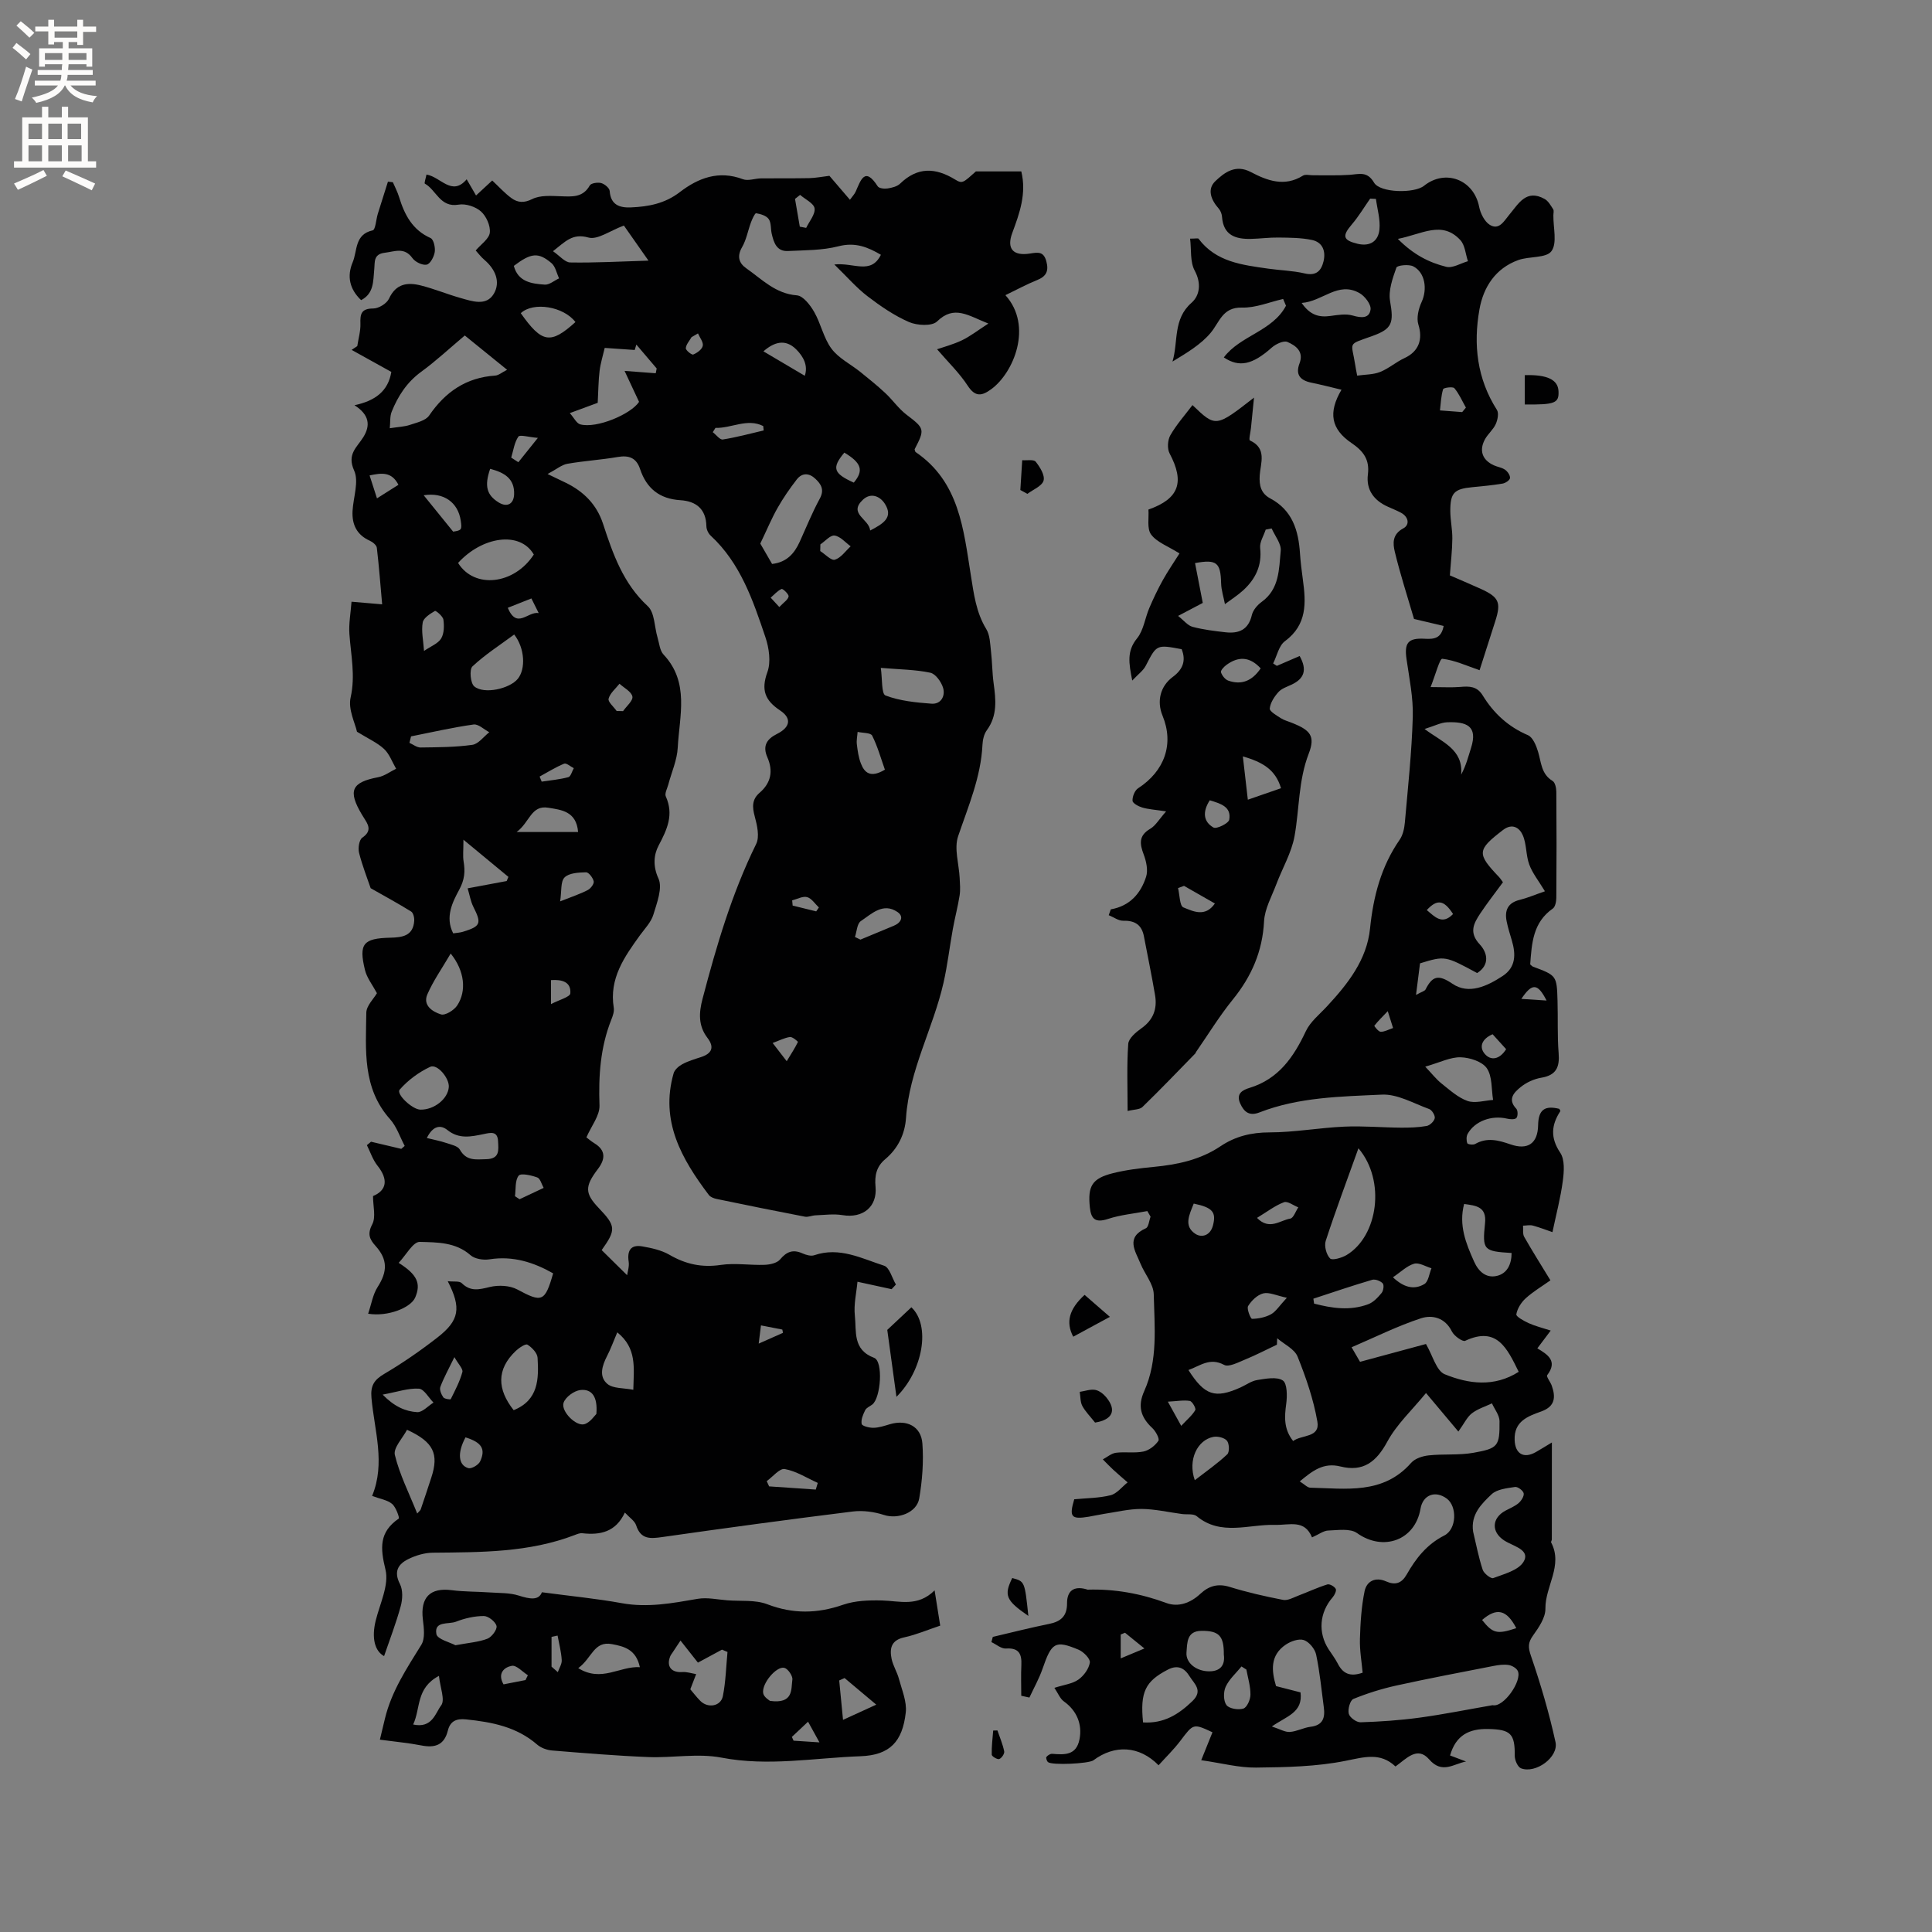 <svg enable-background="new 0 0 400 400" viewBox="0 0 400 400" xmlns="http://www.w3.org/2000/svg"><rect x="0" y="0" width="400" height="400" fill="#808080" stroke="none"/><g fill="#010102"><path d="m208.16 61.11c5.76 6.39 1.7 16.1-2.94 19.47-1.9 1.39-3.29 1.7-4.87-.73-1.72-2.64-4.05-4.87-6.34-7.54 1.35-.47 3.34-.99 5.16-1.86 1.69-.81 3.21-2.01 5.46-3.46-4.19-1.65-7.06-3.91-10.62-.44-1.05 1.02-4.13.85-5.8.13-3.06-1.33-5.91-3.29-8.58-5.33-2.28-1.74-4.18-3.96-6.89-6.59 4.02-.45 7.56 2.19 9.64-2.01-2.71-1.59-5.31-2.66-8.79-1.76-3.35.86-6.96.81-10.47.98-2.32.11-2.92-1.74-3.34-3.56-.24-1.03-.08-2.28-.63-3.06-.49-.7-1.67-1.05-2.6-1.2-.25-.04-.8 1.17-1.06 1.86-.64 1.71-.95 3.6-1.85 5.16-1.1 1.9-.66 3.31.87 4.38 3.25 2.27 6.03 5.26 10.48 5.6 1.29.1 2.76 2.01 3.57 3.42 1.4 2.43 1.95 5.42 3.59 7.62 1.48 1.99 3.98 3.21 5.98 4.82 1.75 1.41 3.5 2.82 5.14 4.35 1.53 1.42 2.74 3.21 4.38 4.47 3.76 2.87 3.89 3.01 1.71 7.19.07.2.08.48.22.58 9.04 6.15 9.9 15.99 11.42 25.48.62 3.88 1.08 7.69 3.2 11.17.77 1.26.79 3.02.97 4.57.26 2.21.25 4.45.55 6.65.46 3.39.82 6.68-1.41 9.72-.59.8-.85 1.99-.9 3.01-.32 6.69-2.93 12.71-5.04 18.93-.87 2.56.18 5.76.32 8.67.06 1.19.17 2.42-.01 3.58-.37 2.35-.99 4.65-1.41 6.99-.67 3.7-1.1 7.46-1.93 11.12-2.15 9.43-7.09 18.08-7.76 27.96-.22 3.33-1.65 6.33-4.32 8.56-1.79 1.5-2.21 3.38-1.99 5.69.39 4.19-2.65 6.58-6.84 5.88-1.81-.3-3.72-.03-5.59.04-.74.03-1.51.41-2.2.28-6.09-1.17-12.16-2.4-18.23-3.66-.59-.12-1.32-.39-1.66-.84-5.63-7.46-10.11-15.29-7.29-25.17.21-.75 1.05-1.49 1.79-1.89 1.2-.65 2.54-1.05 3.85-1.47 2.27-.73 2.88-2.02 1.37-3.99-1.93-2.52-1.78-5.21-1.01-8.11 2.88-10.96 6.06-21.8 11.1-32.04.74-1.51.19-3.88-.3-5.7-.53-1.94-.59-3.52.99-4.88 2.4-2.06 2.86-4.54 1.62-7.37-1.02-2.34-.14-3.76 2-4.83 2.75-1.38 3.09-3.23.64-4.86-3.12-2.08-3.98-4.22-2.63-7.94.77-2.11.34-5.01-.42-7.26-2.57-7.61-5.15-15.28-11.32-20.99-.49-.45-.88-1.28-.89-1.95-.07-3.58-2.14-5.19-5.39-5.39-4.32-.27-7.01-2.45-8.34-6.45-.78-2.34-2.32-2.9-4.66-2.49-3.44.59-6.95.8-10.39 1.4-1.18.21-2.24 1.13-4.1 2.12 1.97.94 2.9 1.38 3.83 1.84 3.67 1.81 6.33 4.46 7.65 8.46 2.04 6.23 4.16 12.36 9.27 17.07 1.44 1.33 1.36 4.3 2.02 6.5.36 1.2.46 2.68 1.24 3.51 5.43 5.78 3.28 12.69 2.94 19.26-.13 2.58-1.29 5.12-1.96 7.67-.22.82-.79 1.83-.51 2.45 1.69 3.77.28 6.81-1.49 10.16-.98 1.85-1.24 4.19-.04 6.81.9 1.95-.31 5.06-1.05 7.51-.47 1.55-1.76 2.87-2.76 4.24-3.24 4.49-6.42 8.97-5.44 15.01.13.78-.19 1.7-.5 2.47-2.28 5.73-2.67 11.65-2.45 17.77.07 2.09-1.68 4.24-2.71 6.61.32.24.95.79 1.65 1.22 2.45 1.49 2.24 3.34.73 5.33-2.75 3.62-2.73 5.04.21 8.12 3.53 3.69 3.56 4.48.57 8.67 1.67 1.64 3.3 3.26 5.27 5.2.1-.73.47-1.81.32-2.8-.35-2.32.45-3.58 2.81-3.17 1.94.34 3.98.78 5.65 1.75 3.36 1.95 6.71 2.67 10.6 2.09 2.96-.44 6.06.09 9.08-.02 1.11-.04 2.58-.36 3.21-1.12 1.37-1.64 2.69-2.12 4.64-1.25.74.33 1.75.62 2.44.38 5.21-1.79 9.8.67 14.45 2.17 1.12.36 1.65 2.55 2.45 3.9-.3.32-.59.64-.89.96-2.09-.46-4.18-.91-7.07-1.54-.2 2.23-.8 4.68-.54 7.04.36 3.21-.51 7.03 3.98 8.71 1.93.72 1.4 8.29-.37 9.67-.5.39-1.22.66-1.47 1.17-.44.88-.91 1.98-.73 2.85.09.44 1.6.82 2.45.8 1.14-.02 2.28-.41 3.39-.74 3.48-1.03 6.47.42 6.73 3.99.28 3.76-.02 7.63-.65 11.35-.51 3.02-4.45 4.38-7.29 3.45-2.03-.66-4.36-.98-6.47-.72-13.14 1.63-26.26 3.41-39.37 5.28-2.52.36-4.52.57-5.49-2.44-.29-.89-1.33-1.54-2.33-2.62-1.88 4.04-5.1 4.7-8.81 4.28-.49-.06-1.05.17-1.54.36-9.51 3.66-19.47 3.57-29.43 3.67-1.7.02-3.51.56-5.05 1.32-2.1 1.03-3.07 2.57-1.74 5.16.64 1.24.56 3.14.17 4.57-.96 3.53-2.29 6.96-3.45 10.36-1.93-1.04-2.62-3.74-1.74-7.33.87-3.53 2.8-7.4 2.03-10.57-1.1-4.51-1.33-7.77 2.75-10.58.19-.13-.58-2.37-1.39-3.04-.99-.82-2.5-1.03-4.13-1.64 2.81-6.8.47-13.54-.13-20.28-.23-2.52.51-3.74 2.64-4.99 3.82-2.25 7.5-4.8 11.01-7.53 4.56-3.55 4.99-6.12 2.14-11.66 1.23.14 2.41-.08 2.9.4 1.84 1.82 3.64 1.32 5.84.79 1.77-.42 4.1-.32 5.66.52 5.09 2.74 5.73 2.62 7.42-3.34-4.07-2.3-8.32-3.66-13.18-2.9-1.26.2-3.04-.07-3.93-.86-3.09-2.73-6.96-2.65-10.5-2.75-1.39-.04-2.86 2.76-4.37 4.34 3.86 2.44 4.65 4.28 3.43 7.16-.9 2.13-5.67 4.04-9.75 3.37.66-1.93.96-3.96 1.96-5.52 2.06-3.21 2.11-5.71-.44-8.53-1.21-1.34-1.73-2.45-.67-4.46.79-1.5.16-3.74.16-5.85 2.84-1.18 3.22-3.42.91-6.31-.97-1.22-1.47-2.81-2.18-4.23.29-.24.57-.47.86-.71 2.09.49 4.18.98 6.26 1.48.24-.2.47-.4.71-.61-.99-1.86-1.67-4.01-3.04-5.54-5.78-6.47-5-14.36-4.91-22.04.02-1.46 1.55-2.9 2.2-4.04-.93-1.74-2.09-3.18-2.48-4.81-1.31-5.42-.38-6.55 5.25-6.68 2.55-.06 4.75-.39 4.95-3.52.04-.64-.19-1.62-.64-1.9-2.64-1.64-5.38-3.13-8.38-4.83-.68-2.02-1.72-4.62-2.4-7.32-.24-.97.01-2.69.67-3.14 1.74-1.2 1.49-2.31.58-3.71-.23-.36-.45-.72-.67-1.08-2.95-4.95-2.14-6.68 3.39-7.73 1.3-.25 2.47-1.15 3.7-1.75-.81-1.39-1.37-3.04-2.49-4.09-1.41-1.31-3.27-2.13-5.61-3.57-.38-1.76-1.87-4.65-1.32-7.08 1.02-4.54.06-8.78-.25-13.16-.15-2.14.26-4.32.44-6.68 1.73.15 3.71.32 6.34.54-.36-4.04-.65-7.88-1.1-11.71-.07-.55-.86-1.19-1.46-1.46-2.69-1.21-3.71-3.34-3.57-6.14.15-2.83 1.36-6.11.33-8.39-1.55-3.42.61-4.81 1.91-6.93 1.5-2.42 1.25-4.63-1.84-6.59 4.32-.92 6.98-2.93 7.63-6.9-2.79-1.55-5.5-3.05-8.22-4.56.39-.26.78-.52 1.17-.78.23-1.55.7-3.11.65-4.64-.07-2.02.17-3.15 2.66-3.15 1.12 0 2.8-1.03 3.26-2.04 1.44-3.13 3.84-3.42 6.58-2.73 2.76.69 5.42 1.8 8.17 2.58 2.42.68 5.39 1.78 6.95-.86 1.44-2.44.32-5.08-1.93-7-.72-.61-1.29-1.38-1.82-1.96 1.08-1.28 2.77-2.4 2.92-3.69.16-1.42-.73-3.41-1.83-4.39-1.12-1-3.18-1.67-4.64-1.41-3.83.66-4.6-3.04-6.98-4.35-.16-.09.19-1.11.34-1.88 2.95.47 5.25 4.6 8.32.98.73 1.27 1.27 2.2 1.94 3.35 1.37-1.27 2.43-2.25 3.35-3.1 1.41 1.32 2.59 2.64 3.98 3.65 1.29.93 2.57 1.06 4.31.19 1.64-.82 3.88-.65 5.84-.58 2.38.08 4.62.33 6.07-2.24.27-.48 1.64-.68 2.36-.49.71.2 1.72 1.03 1.76 1.65.21 2.91 2.09 3.49 4.4 3.39 3.63-.15 7.05-.8 10.11-3.16 3.83-2.94 8.07-4.56 13.06-2.68 1.07.41 2.49-.15 3.75-.17 3.34-.04 6.67.02 10.01-.05 1.3-.03 2.6-.29 4.16-.48 1.25 1.46 2.69 3.14 4.25 4.96.49-.69.94-1.14 1.19-1.69 1.05-2.35 1.87-5.28 4.56-1.1.27.43 1.37.55 2.03.45.91-.14 1.99-.4 2.62-1.01 3.6-3.48 7.3-3.33 11.36-.85 1.52.93 1.67.69 4.32-1.67h9.4c1.11 4.6-.35 8.64-1.87 12.74-1.21 3.27.17 4.82 3.69 4.26 1.65-.26 2.8-.46 3.36 1.6.55 2.04-.01 3.15-1.96 3.92-2.09.84-4.08 1.93-6.51 3.1zm-111.93 8.35c-3.16 2.66-5.95 5.27-9.02 7.51-2.96 2.16-4.81 5.01-6.12 8.28-.39.97-.26 2.15-.39 3.41 1.87-.29 3.08-.32 4.16-.69 1.41-.48 3.26-.87 3.99-1.94 3.35-4.9 7.67-7.87 13.68-8.27.71-.05 1.38-.65 2.46-1.2-3.1-2.52-5.81-4.71-8.76-7.1zm28.97 2.57c-.36 1.56-.86 3.13-1.06 4.74-.25 2.01-.25 4.06-.39 6.63-1.25.46-3.28 1.21-5.78 2.13.88.98 1.39 2.12 2.16 2.33 3.41.92 10.53-2.13 12.18-4.66-1.07-2.29-2.02-4.31-3-6.41 2.68.2 4.56.35 6.45.49.07-.33.14-.66.2-.99-1.4-1.65-2.81-3.3-4.21-4.95-.11.37-.22.74-.34 1.12-2.18-.15-4.37-.31-6.21-.43zm32.21 40.51c.58 1.01 1.52 2.63 2.44 4.22 3.08-.35 4.64-2.21 5.74-4.63 1.35-2.97 2.57-6.02 4.13-8.88 1.01-1.85.29-3-.91-4.13-1.29-1.22-2.75-1.27-3.85.15-1.44 1.86-2.8 3.82-3.96 5.87-1.22 2.13-2.16 4.42-3.59 7.4zm-23.15-58.58c-2.28-3.24-3.99-5.68-5.09-7.26-2.88 1.06-5.46 3.01-7.34 2.48-3.32-.94-4.77.83-7.34 2.83 1.39.95 2.47 2.32 3.58 2.33 5.09.09 10.2-.2 16.19-.38zm-23.74 60.85c-2.89-4.97-10.74-3.7-15.68 1.74 3.37 5.43 11.62 4.51 15.68-1.74zm-14.57 59.04c0 2.24-.15 3.38.03 4.48.35 2.1.23 3.77-.91 5.89-1.37 2.52-2.97 5.67-1.24 9.02.78-.12 1.42-.14 2-.32 3.72-1.14 3.91-1.73 2.17-5.18-.57-1.14-.77-2.46-1.18-3.82 3-.56 5.54-1.04 8.08-1.51.12-.29.24-.57.36-.86-2.86-2.37-5.73-4.74-9.31-7.7zm-9.57 139.51c.47-.54.66-.67.72-.84.75-2.2 1.48-4.4 2.2-6.61 1.6-4.89.49-7.36-5.03-9.89-.89 1.71-2.87 3.74-2.52 5.21.98 4.05 2.92 7.86 4.63 12.13zm20.08-181.99c-3.03 2.24-6.07 4.18-8.65 6.61-.66.62-.42 3.45.37 4.12 2.02 1.71 7.32.51 9.02-1.55 1.67-2.05 1.47-6.35-.74-9.18zm75.9 6.91c.33 2.21.11 5.38.97 5.71 2.97 1.13 6.3 1.46 9.52 1.7 1.98.15 2.9-1.6 2.41-3.27-.37-1.24-1.56-2.91-2.65-3.14-3.06-.65-6.27-.67-10.25-1zm-76.01 153.68c5.15-2.07 5.21-6.47 4.95-10.85-.06-.98-1.16-2.13-2.09-2.71-.4-.25-1.72.64-2.39 1.26-4.09 3.87-3.87 8.01-.47 12.3zm-19.32-62.22c2.86.06 5.74-2.25 5.89-4.71.11-1.83-2.4-4.84-3.86-4.15-2.35 1.1-4.61 2.77-6.31 4.72-.79.9 2.59 4.1 4.28 4.14zm6.28-32.32c-1.81 3.1-3.62 5.65-4.83 8.45-1 2.31 1.13 3.63 2.82 4.15.88.27 2.7-.86 3.35-1.84 2-3.01 1.54-7.2-1.34-10.76zm34.49 78.43c-.85 2.01-1.39 3.5-2.11 4.89-1.03 2-1.75 4.27.07 5.79 1.18.98 3.33.81 5.36 1.21.1-4.59.78-8.59-3.32-11.89zm-42.7-123.39c-.11.45-.22.89-.33 1.34.77.34 1.54.97 2.3.96 3.58-.05 7.19-.05 10.72-.55 1.27-.18 2.35-1.7 3.51-2.61-1.09-.57-2.26-1.74-3.25-1.6-4.34.61-8.64 1.6-12.95 2.46zm3.27 83.15c1.5.37 2.77.61 3.99 1.02 1.02.34 2.43.63 2.85 1.39 1.34 2.38 3.28 2.03 5.44 1.98 2.88-.06 2.55-1.93 2.47-3.71-.09-2.2-1.59-1.78-2.98-1.49-2.59.53-5.09 1.1-7.51-.84-1.4-1.13-2.99-.92-4.26 1.65zm19.45-170.77c4.38 6.21 6.16 6.5 11.32 1.84-2.46-3.24-8.73-4.26-11.32-1.84zm11.87 107.42c-.36-4.34-3.52-4.59-6.19-5.03-3.56-.58-3.82 3.03-6.54 5.03zm-13.31-117.21c.89 3.33 3.7 3.69 6.41 3.88.95.06 1.97-.84 2.96-1.3-.51-1.08-.76-2.48-1.59-3.17-2.73-2.3-4.23-2.09-7.78.59zm17.09 237.7c.31-3.62-.96-5.22-3.3-4.96-1.3.14-3.1 1.46-3.49 2.64-.58 1.78 2.61 4.95 4.32 4.43 1.21-.36 2.09-1.77 2.47-2.11zm59.74-133.4c-.84-2.35-1.51-4.81-2.64-7.05-.31-.61-1.97-.53-3.01-.77-.06.85-.26 1.72-.16 2.55.16 1.35.35 2.74.84 3.99.72 1.86 1.94 3.1 4.97 1.28zm-6.2 34.64c.38.18.75.37 1.13.55 2.31-.96 4.62-1.91 6.93-2.88 1.49-.62 2.12-1.89.76-2.83-3-2.05-5.36.37-7.6 1.87-.79.53-.84 2.16-1.22 3.29zm-97.79 94.75c2.44 2.5 4.74 3.48 7.14 3.63 1.09.07 2.26-1.28 3.39-1.98-1-1.01-1.96-2.81-3.02-2.88-2.17-.14-4.39.65-7.51 1.23zm100.93-178.9c2.69-1.4 4.85-2.68 3.07-5.51-1.01-1.61-2.92-2.4-4.55-.88-3.15 2.94 1.33 4.01 1.48 6.39zm-78.67-12.77c-1.23 3.56-.71 5.43 1.77 6.96 1.71 1.05 3.1.36 3.19-1.66.13-3.27-2-4.54-4.96-5.3zm65.14-19.27c.73-2.1-.29-4-1.8-5.49-2.21-2.19-4.53-1.52-6.76.43 2.78 1.65 5.52 3.26 8.56 5.06zm-7.88 228.85c.17.36.33.73.5 1.09 3.22.22 6.44.44 9.66.66.14-.46.27-.92.41-1.38-2.26-1.02-4.46-2.44-6.83-2.87-1.06-.2-2.48 1.6-3.74 2.5zm-42.77-120.03c2.49-.99 4.18-1.54 5.73-2.35.6-.31 1.33-1.29 1.22-1.8-.16-.74-1.04-1.89-1.59-1.87-1.54.04-3.52.13-4.45 1.07-.85.86-.58 2.85-.91 4.95zm-22.15-76.55c1.75-.27 1.85-.38 1.57-2.29-.56-3.78-3.54-5.91-7.67-5.24 1.98 2.45 3.88 4.8 6.1 7.53zm-6.03 24.7c1.44-.99 2.91-1.53 3.54-2.57s.65-2.63.47-3.91c-.1-.71-1.56-1.91-1.75-1.8-1 .59-2.37 1.44-2.53 2.39-.32 1.78.12 3.69.27 5.89zm8.59 162.82c-1.72 3.18-1.51 5.77.58 6.37.66.19 2.12-.67 2.45-1.4 1.19-2.58.3-3.93-3.03-4.97zm73.47-184.88c-.01.46-.02.92-.03 1.38 1.03.65 2.27 2.02 3.03 1.79 1.26-.38 2.2-1.79 3.27-2.77-1.1-.8-2.13-2.06-3.33-2.23-.87-.13-1.95 1.17-2.94 1.83zm-63.23 134.95c.32.21.63.42.95.63 1.66-.78 3.33-1.57 4.99-2.35-.43-.75-.7-1.94-1.32-2.16-1.24-.45-3.41-.95-3.86-.37-.78 1-.56 2.79-.76 4.25zm-12.54 33.32c-1.24 2.55-2.22 4.3-2.91 6.16-.22.58.2 1.56.61 2.16.24.34 1.48.5 1.54.38.91-1.83 1.88-3.66 2.41-5.61.18-.66-.83-1.63-1.65-3.09zm54.05-192.39c-.19.3-.37.59-.56.89.7.53 1.48 1.61 2.08 1.51 2.85-.45 5.65-1.21 8.46-1.87-.03-.3-.06-.61-.09-.91-3.31-1.67-6.59.48-9.89.38zm-20.46 58.61c.44.01.89.02 1.33.03.7-1.02 2.1-2.17 1.93-3.02-.2-1.02-1.72-1.78-2.67-2.65-.8 1.02-1.96 1.95-2.26 3.11-.16.65 1.07 1.67 1.67 2.53zm47.14-53.49c-2.64 3.17-2.29 4.3 1.96 6.21 2.1-2.5 1.6-4.09-1.96-6.21zm-9.16-53.36c-.35.28-.7.55-1.05.83.33 1.92.66 3.83.99 5.75.44.08.88.17 1.32.25.64-1.35 1.9-2.79 1.74-4.03-.14-1.05-1.94-1.88-3-2.8zm-83.16 60.02c-1.43-2.8-3.55-2.44-5.97-1.94.52 1.62.98 3.04 1.53 4.75 1.58-1.01 2.8-1.77 4.44-2.81zm31.59 107.52c1.67-.88 3.94-1.47 4-2.22.19-2.38-1.72-2.91-4-2.75zm-2.36-47.11c.14.35.29.7.43 1.05 1.85-.28 3.74-.45 5.53-.93.5-.14.75-1.22 1.12-1.86-.68-.33-1.53-1.11-2-.93-1.75.72-3.39 1.75-5.08 2.67zm-5.88-66.04c.49.32.99.64 1.48.96 1.15-1.44 2.31-2.88 4.04-5.04-1.94-.16-3.73-.72-4.04-.26-.83 1.22-1.03 2.87-1.48 4.34zm-.71 31.1c1.9 4.53 4.14.69 6.4 1.09-.62-1.24-1.03-2.06-1.51-3.03-1.59.64-3.03 1.2-4.89 1.94zm57.75 93.87c.98-1.61 1.73-2.76 2.32-3.98.04-.08-1.13-1.1-1.64-1.03-1.14.16-2.22.74-3.59 1.24 1.07 1.38 1.71 2.2 2.91 3.77zm6.11-31.02c.18-.27.37-.54.55-.81-.8-.75-1.5-1.88-2.43-2.14-.9-.25-2.06.41-3.1.67.03.36.07.72.1 1.08 1.63.4 3.25.8 4.88 1.2zm-11.44 85.72c-.17 1.36-.29 2.32-.47 3.77 2-.89 3.51-1.56 5.03-2.23-.05-.23-.09-.45-.14-.68-1.29-.25-2.57-.5-4.42-.86zm3.8-148.73c.9-.96 1.8-1.51 1.92-2.19.08-.45-1.2-1.66-1.45-1.55-.85.37-1.52 1.17-2.26 1.8.49.54.98 1.07 1.79 1.94zm-16.84-56.65c-.45.26-.9.52-1.34.78-.43.76-1.12 1.5-1.18 2.28-.03.43 1.23 1.44 1.54 1.31.81-.33 1.83-1.07 1.97-1.81.16-.74-.62-1.69-.99-2.56z"/><path d="m237.54 250.74c-2.73.52-5.54.77-8.15 1.63-2.61.85-3.5.04-3.75-2.43-.45-4.38.44-5.96 4.8-7.05 2.76-.69 5.62-1.03 8.46-1.3 4.91-.47 9.61-1.47 13.79-4.27 3.06-2.06 6.38-2.87 10.17-2.87 5.14-.01 10.28-.96 15.43-1.19 3.9-.18 7.82.18 11.73.21 1.79.01 3.6-.04 5.35-.35.67-.12 1.55-.96 1.68-1.61.11-.55-.57-1.68-1.14-1.89-3.23-1.17-6.58-3.14-9.8-2.99-8.52.4-17.19.51-25.34 3.68-2.03.79-3.17.01-4-1.85-.94-2.09.58-2.81 1.92-3.22 6.03-1.84 9.14-6.37 11.67-11.74.93-1.98 2.86-3.5 4.4-5.17 4.3-4.63 8.23-9.62 8.89-16.07.68-6.67 2.29-12.85 6.14-18.41.67-.97.96-2.34 1.07-3.55.64-7.29 1.43-14.57 1.64-21.87.12-3.97-.72-7.97-1.29-11.94-.49-3.39.28-4.45 3.82-4.24 1.93.11 3.39-.11 3.86-2.65-2.1-.5-4.22-1-6.13-1.45-1.37-4.69-2.86-9.25-3.98-13.91-.41-1.7-.56-3.62 1.76-4.85 1.38-.73 1.11-2.41-.53-3.26-.84-.44-1.73-.8-2.6-1.19-2.94-1.29-4.61-3.51-4.2-6.74.38-3.06-.95-4.81-3.36-6.45-4.32-2.93-4.88-6.35-2.11-11.06-2.1-.5-4.13-1.03-6.19-1.45-2.31-.47-3.41-1.61-2.49-4.03.93-2.46-.83-3.69-2.51-4.41-.79-.34-2.41.43-3.24 1.16-4 3.56-6.73 4.17-9.93 2.04 3.39-4.54 10.08-5.4 12.87-10.7-.2-.47-.39-.93-.59-1.4-2.83.64-5.68 1.86-8.49 1.78-4.09-.11-4.65 3.01-6.54 5.26-2.05 2.43-4.96 4.14-7.88 5.92 1.24-4.13.05-8.76 3.94-12.17 1.71-1.5 2.08-4.03.65-6.68-.97-1.81-.66-4.3-.94-6.6 1.15 0 1.64-.13 1.75.02 3.62 4.83 9.06 5.42 14.41 6.19 2.52.36 5.1.41 7.56.99 2.39.56 3.42-.54 3.9-2.49.51-2.11-.18-3.98-2.41-4.44-2.25-.47-4.61-.47-6.92-.5-1.9-.03-3.81.24-5.71.28-3.17.07-5.69-.74-5.97-4.54-.04-.6-.3-1.3-.7-1.75-1.58-1.78-2.45-3.99-.68-5.67 1.87-1.78 4.17-3.55 7.34-1.88 3.4 1.79 6.97 3.12 10.78.75.53-.33 1.42-.07 2.14-.08 2.51-.02 5.02.08 7.51-.09 1.95-.13 3.65-.84 5.08 1.61 1.25 2.14 8.34 2.26 10.34.66 4.46-3.56 10.33-1.25 11.42 4.34.27 1.37 1.11 3.07 2.22 3.75 1.94 1.18 2.96-.85 4.01-2.09 1.94-2.31 3.52-5.4 7.34-3.27.75.42 1.26 1.35 1.76 2.13.19.3.04.83.04 1.25-.04 2.54.83 5.75-.4 7.42-1.09 1.49-4.59 1.02-6.88 1.85-4.72 1.71-7.22 5.61-8.03 10.23-1.29 7.26-.5 14.33 3.62 20.78.43.68.15 2.07-.24 2.94-.51 1.13-1.58 2-2.2 3.09-1.31 2.33-.61 4.35 1.79 5.44.77.35 1.68.46 2.35.93.52.37 1.07 1.18 1.01 1.72-.05.45-.94 1.04-1.53 1.14-2.09.35-4.2.55-6.31.75-3.72.36-4.53 1.16-4.52 4.94.01 1.9.44 3.8.42 5.7-.02 2.41-.31 4.82-.51 7.62 1.98.86 4.21 1.79 6.4 2.79 3.77 1.72 4.24 2.79 3.01 6.66-1.11 3.51-2.24 7.01-3.26 10.18-2.61-.89-5.12-2.07-7.73-2.37-.51-.06-1.4 3.32-2.41 5.86 2.6 0 4.39.12 6.15-.03 1.89-.17 3.47-.15 4.64 1.76 2.25 3.68 5.27 6.48 9.36 8.23 1.03.44 1.73 2.18 2.11 3.46.66 2.2.64 4.6 3 6.02.53.32.76 1.47.77 2.24.06 7.32.06 14.63 0 21.95-.01.76-.21 1.87-.73 2.23-4.14 2.88-4.35 7.21-4.68 11.56.26.21.39.39.57.46 4.91 1.84 4.94 1.84 5.09 7.11.11 3.6-.06 7.22.23 10.81.23 2.88-.49 4.57-3.59 5.08-1.5.25-3.08.97-4.26 1.93-1.32 1.07-2.83 2.49-.91 4.5.34.36.34 1.56.01 1.91s-1.31.28-1.94.13c-3.2-.75-6.68.51-8.15 3.16-.29.52-.28 1.37-.07 1.94.09.23 1.21.39 1.62.15 2.49-1.42 4.82-.78 7.32.08 3.54 1.23 5.65-.14 5.72-3.97.06-3.34 1.49-4.09 4.37-3.39.08.16.28.4.23.48-1.87 2.87-2.1 5.5-.02 8.61.97 1.44.79 3.93.53 5.86-.46 3.5-1.38 6.94-2.14 10.58-1.14-.39-2.59-.96-4.07-1.36-.63-.17-1.34.01-2.02.02.06.77-.11 1.68.23 2.3 1.67 2.94 3.48 5.8 5.44 9.02-1.77 1.25-3.59 2.33-5.12 3.72-.93.84-1.74 2.13-1.94 3.32-.08.47 1.6 1.39 2.59 1.84 1.33.6 2.77.95 4.53 1.52-1.01 1.34-1.8 2.4-2.77 3.68 2.12 1.27 4.28 2.62 2.04 5.55-.23.3.68 1.41.95 2.19.83 2.37.7 4.28-2.14 5.31-2.79 1.01-5.71 2.02-5.55 5.95.11 2.83 1.86 3.9 4.37 2.49.99-.56 1.95-1.17 3.34-2 0 6.97 0 13.53-.01 20.09 0 .2-.22.47-.14.61 2.51 4.79-1.25 9.07-1.19 13.71.03 1.85-1.37 3.89-2.55 5.54-1.06 1.48-1.06 2.43-.45 4.21 2.01 5.86 3.77 11.83 5.09 17.87.68 3.14-4.12 6.6-7.14 5.43-.69-.27-1.31-1.71-1.3-2.6.06-4.59-.88-5.44-5.46-5.54-4-.09-6.73 1.29-7.93 5.48 1.06.4 2.18.83 3.31 1.25-2.57.48-4.96 2.66-7.64-.44-2.45-2.83-4.73-.13-6.97 1.47-3.14-2.98-6.47-1.94-10.33-1.17-6.04 1.21-12.35 1.33-18.55 1.4-3.53.04-7.08-.92-11.34-1.53.93-2.3 1.63-4.04 2.33-5.78-4-1.86-3.94-1.81-6.65 1.77-1.35 1.79-2.98 3.36-4.51 5.06-4.01-4.09-9.13-4.29-13.49-1.03-.95.71-8.62 1.07-9.41.37-.25-.22-.46-.89-.32-1.06.26-.34.8-.68 1.2-.65 2.55.2 4.99.36 5.65-3.01.62-3.16-.62-5.98-3.22-7.83-.81-.57-1.22-1.7-1.98-2.82 2.03-.65 3.74-.84 4.96-1.7 1.12-.79 2.19-2.25 2.38-3.54.12-.78-1.31-2.23-2.34-2.66-4.85-2.02-5.57-1.5-7.45 3.94-.71 2.06-1.8 3.98-2.72 5.97-.56-.12-1.13-.25-1.69-.37 0-2.12-.08-4.23.02-6.34.11-2.31-.49-3.62-3.19-3.44-.97.07-2-.86-3.01-1.33.1-.36.19-.72.29-1.08 3.89-.91 7.76-1.9 11.67-2.69 2.45-.49 3.71-1.64 3.7-4.26-.01-2.6 1.41-3.63 3.97-2.92.1.03.2.09.3.09 5.62-.17 11.01.81 16.31 2.77 2.47.91 5-.02 7.01-1.9 1.75-1.63 3.62-2.2 6.07-1.44 3.62 1.12 7.35 1.97 11.07 2.69.98.19 2.16-.51 3.2-.9 1.99-.75 3.93-1.67 5.96-2.3.47-.15 1.47.42 1.74.92.2.37-.24 1.29-.64 1.75-2.73 3.13-3.08 7.31-.82 10.78.64.98 1.35 1.91 1.88 2.94 1.02 1.99 2.47 2.83 5.15 1.88-.2-2.24-.63-4.62-.56-6.98.09-3.31.3-6.66.96-9.88.44-2.11 2.25-3.02 4.48-2.03 1.87.83 3.2.39 4.23-1.42 1.9-3.34 4.16-6.25 7.79-8.09 2.6-1.31 2.69-6.06.51-7.65-2.39-1.75-4.94-.76-5.43 2.11-1.12 6.55-7.72 8.9-13.14 5.04-1.41-1.01-3.95-.6-5.96-.53-.98.03-1.93.79-3.36 1.42-1.56-3.79-4.62-2.51-7.7-2.59-5.38-.15-11.16 2.36-16.17-1.8-.68-.56-2.02-.31-3.06-.45-2.79-.37-5.58-1.03-8.37-1.05-2.6-.01-5.21.64-7.81 1.03-1.05.16-2.08.41-3.12.58-3.64.6-4.09.05-3-3.61 2.52-.25 5.11-.23 7.53-.84 1.31-.33 2.36-1.74 3.52-2.66-.99-.87-2-1.71-2.96-2.6-.75-.69-1.45-1.44-2.17-2.16.9-.48 1.76-1.24 2.71-1.37 1.88-.24 3.86.12 5.7-.26 1.17-.24 2.41-1.21 3.09-2.21.29-.43-.56-2.01-1.27-2.66-2.38-2.22-3.07-4.51-1.66-7.64 2.88-6.41 2.12-13.32 1.97-20.05-.05-2.13-1.87-4.19-2.74-6.33-1.05-2.6-3.18-5.4 1.11-7.33.57-.26.66-1.58.97-2.41-.24-.39-.46-.77-.67-1.15zm31.56 55.97c.99.61 1.57 1.28 2.17 1.3 7.4.16 15.08 1.47 20.89-5.14.8-.91 2.38-1.42 3.65-1.55 3.08-.33 6.25 0 9.27-.54 5.11-.91 5.42-1.38 5.38-6.55-.01-1.23-1.02-2.46-1.57-3.68-1.4.67-2.96 1.14-4.16 2.07-1 .78-1.59 2.1-2.79 3.77-2.36-2.81-4.37-5.21-6.7-7.98-2.86 3.51-6.06 6.46-8.02 10.08-2.27 4.19-4.98 6.3-9.69 5.13-3.52-.88-5.76.87-8.43 3.09zm50.76-122.18c-1.29-2.15-2.58-3.73-3.24-5.53-.72-1.94-.53-4.25-1.36-6.11-.65-1.47-2.12-2.55-4.09-1.04-5.36 4.12-5.46 4.86-.81 9.73.28.3.5.66.81 1.08-1.59 2.17-3.22 4.25-4.68 6.44-1.36 2.05-2.43 3.96-.12 6.43 1.56 1.67 2.17 4.2-.54 5.93-6.65-3.59-6.65-3.59-11.83-2.01-.24 1.91-.49 3.9-.83 6.54 1.17-.66 1.8-.79 1.98-1.14 1.4-2.77 2.63-3.17 5.57-1.17 3.37 2.29 7.16.5 10.36-1.59 2.77-1.8 2.78-4.49 1.94-7.34-.39-1.32-.81-2.63-1.08-3.97-.47-2.29.23-3.88 2.73-4.48 1.54-.38 2.99-1.01 5.19-1.77zm-10.84 168.51c2.28.54 6.15-5.05 5.23-7.07-.27-.6-1.21-1.14-1.91-1.25-1.01-.16-2.11 0-3.14.2-6.71 1.31-13.42 2.58-20.09 4.05-3.04.67-6.04 1.61-8.91 2.78-.67.28-1.19 2.13-.95 3.06.19.78 1.6 1.8 2.44 1.77 4.08-.13 8.17-.41 12.22-.96 5.05-.69 10.07-1.71 15.11-2.58zm5.41-69.02c-2.39-4.86-4.5-9.5-11.08-6.42-.53.25-2.3-1.01-2.75-1.93-1.42-2.89-4.08-3.49-6.41-2.73-4.85 1.59-9.46 3.9-14.36 6 .83 1.42 1.43 2.46 1.75 3.01 4.93-1.33 9.38-2.53 13.65-3.69 1.4 2.38 2.15 5.57 3.9 6.27 4.91 2 10.22 2.72 15.3-.51zm-68.38-.37c3.37 5.27 5.51 5.97 10.78 3.61 1.16-.52 2.25-1.35 3.46-1.54 1.78-.28 4.04-.73 5.3.09.92.61.93 3.2.71 4.82-.37 2.71-.54 5.23 1.43 7.72 1.76-1.35 5.6-.63 5.02-4.01-.8-4.6-2.35-9.12-4.1-13.47-.64-1.58-2.77-2.55-4.22-3.8-.02.44-.04.89-.06 1.33-2.19 1.04-4.35 2.16-6.59 3.08-1.41.58-3.39 1.63-4.35 1.1-2.97-1.59-4.98.22-7.38 1.07zm34.94-205.88c1.65-.24 3.32-.19 4.75-.76 1.78-.71 3.3-2.07 5.06-2.88 2.95-1.37 3.82-3.87 2.86-6.93-.43-1.37.03-3.28.67-4.67 1.21-2.62.76-6.09-1.72-7.38-.93-.49-3.33-.22-3.5.25-.78 2.21-1.69 4.74-1.31 6.93.78 4.51.48 5.74-3.63 7.22-5.39 1.94-4.34 1.06-3.57 6.1.07.52.18 1.02.39 2.12zm.26 159.97c-2.39 6.67-4.72 12.87-6.77 19.16-.35 1.06.12 2.86.9 3.65.45.46 2.42-.12 3.42-.71 6.52-3.92 8.14-15.42 2.45-22.1zm-17.93 119.71c1.71.55 2.74 1.2 3.73 1.13 1.45-.1 2.84-.89 4.29-1.07 2.59-.31 3.03-1.9 2.74-4.04-.49-3.65-.83-7.32-1.59-10.91-.25-1.17-1.45-2.63-2.54-3-1.04-.35-2.7.24-3.74.94-3.32 2.24-2.95 5.47-2.02 8.59 1.85.47 3.54.9 5.07 1.3.52 4.18-2.8 4.87-5.94 7.06zm41.68-40.31c.63 2.63 1.13 5.31 1.98 7.87.25.77 1.71 1.89 2.17 1.72 2.24-.85 5.15-1.58 6.26-3.34 1.42-2.26-1.49-3.12-3.22-4.02-.28-.15-.56-.3-.82-.47-2.65-1.77-2.51-4.6.31-6.13.93-.5 1.95-.9 2.73-1.57.56-.48 1.17-1.44 1.05-2.03-.12-.57-1.24-1.4-1.79-1.31-1.68.26-3.74.46-4.86 1.52-2.06 1.96-4.37 4.18-3.81 7.76zm-68.34 39.47c4.31.26 7.35-1.66 10.21-4.41 2.29-2.2.37-3.6-.58-5.14-1.02-1.66-2.4-2.48-4.52-1.37-4.62 2.4-5.76 4.59-5.11 10.92zm58.42-135.77c1.46 1.54 2.32 2.66 3.4 3.51 1.69 1.34 3.39 2.9 5.35 3.59 1.56.54 3.52-.09 5.3-.21-.37-2.23-.14-4.87-1.3-6.56-.95-1.39-3.53-2.22-5.42-2.27-2.1-.06-4.23 1.05-7.33 1.94zm-5.67-171.38c3.26 3.3 6.52 4.91 10.02 5.78 1.32.33 2.98-.73 4.49-1.16-.5-1.48-.6-3.32-1.57-4.37-3.8-4.12-7.94-1.22-12.94-.25zm13.72 199.81c-1.15 4.39.37 8.16 2.07 11.94.94 2.1 2.5 3.42 4.62 2.97 2.24-.48 3.13-2.44 3.14-4.76-5.81-.36-6.08-.58-5.5-6.16.37-3.47-1.9-3.65-4.33-3.99zm-33.64-186.55c1.8 2.6 3.67 3 5.93 2.7 1.54-.21 3.22-.51 4.65-.09 1.78.52 3.44.63 3.69-1.26.14-1.04-1.19-2.78-2.31-3.4-4.45-2.49-7.58 1.74-11.96 2.05zm-16.11 279.85c.03-3.89-1-4.95-4.63-4.92-3.1.03-2.93 2.5-3.1 4.47-.18 2.15 2.01 3.9 4.69 3.91 2.45.01 3.32-1.42 3.04-3.46zm18.54-73.69c.05.34.1.68.15 1.02 3.7.96 7.46 1.53 11.22.12 1.07-.4 2-1.41 2.76-2.33.38-.46.54-1.65.22-1.99-.47-.5-1.54-.91-2.17-.73-4.08 1.2-8.12 2.58-12.18 3.91zm23.02-117.95c3.63 2.73 8.04 4.17 7.58 9.45 1.05-1.97 1.48-3.76 2.04-5.52 1.48-4.61-.98-5.47-4.96-5.32-1.28.05-2.54.73-4.66 1.39zm-47.57 155.53c2.46-1.91 4.74-3.48 6.72-5.36.49-.46.43-2.21-.06-2.81-.52-.63-1.92-.97-2.81-.8-3.31.63-5.34 4.76-3.85 8.97zm37.5-265.28c-.4-.02-.79-.04-1.19-.06-1.25 1.78-2.37 3.67-3.77 5.31-2.08 2.43-1.89 3.3 1.15 4.04 2.6.63 4.31-.54 4.54-2.98.2-2.06-.45-4.21-.73-6.31zm-26.82 304.49c-.34-.22-.67-.44-1.01-.65-1.12 1.38-2.54 2.62-3.27 4.19-.5 1.07-.49 2.93.15 3.8.56.76 2.47 1.06 3.51.73.75-.24 1.46-1.86 1.46-2.87.02-1.74-.52-3.47-.84-5.2zm8.38-76.98c-2.19-.46-3.67-1.21-4.88-.91-1.22.3-2.44 1.49-3.14 2.62-.34.55.52 2.65.81 2.65 1.33-.02 2.78-.31 3.94-.95 1.02-.58 1.72-1.75 3.27-3.41zm21.96-4.24c2.21 2.08 4.35 2.68 6.51 1.4.84-.5 1-2.15 1.47-3.27-1.21-.36-2.57-1.23-3.59-.94-1.49.43-2.73 1.69-4.39 2.81zm-41.24-15.26c-.89 2.27-2.16 4.64.36 6.28 1.25.81 3.06.4 3.62-1.75.7-2.73-.02-3.71-3.98-4.53zm13.1 2.96c2.56 2.65 4.78.49 6.88.15.67-.11 1.12-1.52 1.67-2.33-1.01-.39-2.22-1.35-2.97-1.06-1.83.68-3.44 1.94-5.58 3.24zm42.48-166.83c.26-.31.51-.62.77-.93-.77-1.36-1.4-2.85-2.39-4.02-.31-.37-2.24-.1-2.33.21-.43 1.4-.47 2.91-.65 4.39 1.53.12 3.06.23 4.6.35zm4.12 250.08c2.22 2.8 3.11 3.01 7.08 1.69-1.99-3.83-4.05-4.32-7.08-1.69zm-62.29-40.19c1.28-1.37 2.3-2.2 2.91-3.27.19-.34-.62-1.8-1.13-1.89-1.26-.22-2.61.05-4.55.15 1.08 1.95 1.72 3.11 2.77 5.01zm67.27-77.99c-.9-.99-1.88-2.07-2.8-3.09-2.29.98-2.85 2.68-1.59 4.11 1.23 1.39 3.03 1.15 4.39-1.02zm-74.89 124.08c-1.74-1.42-2.88-2.34-4.02-3.26-.3.12-.6.25-.89.37v4.94c1.76-.73 2.9-1.2 4.91-2.05zm63.9-152.06c-1.88-2.93-3.29-3.14-5.44-.82 1.66 1.39 3.19 3.16 5.44.82zm19.36 17.91c-1.83-3.58-2.98-3.7-5.22-.34 1.84.12 3.47.23 5.22.34zm-32.88 2.2c-1.13 1.18-2.02 2.05-2.78 3.02-.05.06.85 1.24 1.31 1.25.83.01 1.66-.48 2.57-.78-.36-1.11-.6-1.89-1.1-3.49z"/><path d="m229.98 188.27c3.93-.68 6.2-3.28 7.31-6.75.43-1.35.04-3.17-.49-4.58-.85-2.24-1.08-3.94 1.36-5.36 1.09-.64 1.8-1.93 3.27-3.59-2.34-.36-3.69-.43-4.94-.8-.78-.23-1.98-.88-2.01-1.39-.05-.86.45-2.14 1.14-2.59 5.53-3.59 7.48-9.19 5.07-15.04-1.23-2.99-.47-6.1 2.12-8.02 2.06-1.52 2.8-3.33 1.84-5.74-5.21-.99-5.19-.95-7.43 3.42-.51 1-1.55 1.74-2.8 3.07-.71-3.59-1.16-6.1.99-8.73 1.37-1.68 1.65-4.22 2.55-6.31.84-1.96 1.76-3.91 2.8-5.77 1.04-1.87 2.26-3.63 3.44-5.51-2.38-1.5-4.67-2.3-5.87-3.91-.91-1.21-.43-3.45-.56-5.17 6.38-2.25 7.53-5.69 4.38-11.63-.52-.98-.41-2.77.16-3.76 1.26-2.2 2.99-4.14 4.58-6.24 4.82 4.62 4.82 4.62 12.74-1.55-.26 2.6-.44 4.45-.63 6.29-.09.89-.49 2.46-.22 2.58 3.59 1.64 2.2 4.7 2.03 7.22-.14 2.15.29 3.77 2.18 4.78 4.6 2.45 5.85 6.65 6.16 11.41.12 1.8.35 3.59.59 5.37.66 4.81.92 9.36-3.71 12.78-1.26.93-1.65 3.04-2.44 4.61.26.17.51.33.77.5 1.56-.68 3.12-1.35 4.72-2.04 1.62 2.91.92 4.7-1.66 5.92-.96.45-2.08.81-2.74 1.55-.85.95-1.67 2.2-1.79 3.4-.06.59 1.41 1.43 2.29 2 .7.45 1.55.66 2.34.98 3.75 1.5 4.85 2.7 3.44 6.36-2.16 5.59-1.92 11.41-2.94 17.09-.62 3.43-2.52 6.63-3.77 9.95-.95 2.53-2.4 5.07-2.54 7.67-.32 6.23-2.59 11.41-6.46 16.19-2.78 3.43-5.1 7.23-7.62 10.87-.06.09-.07.21-.14.29-3.63 3.72-7.23 7.48-10.96 11.1-.58.56-1.76.5-3.07.83 0-4.85-.19-9.39.13-13.89.08-1.15 1.58-2.42 2.71-3.22 2.49-1.75 3.33-4.06 2.84-6.89-.69-4.06-1.53-8.1-2.3-12.14-.45-2.39-1.85-3.31-4.28-3.25-.99.02-2.01-.75-3.01-1.15.15-.44.29-.82.43-1.21zm33.3-78.86c-.41.08-.82.16-1.23.24-.41 1.27-1.28 2.59-1.15 3.8.41 3.63-.95 6.41-3.49 8.75-1.17 1.07-2.53 1.93-3.8 2.88-.27-1.44-.75-2.87-.79-4.31-.11-4.25-.86-5.03-5.4-4.19.51 2.65 1.03 5.29 1.6 8.25-1.15.61-2.8 1.48-5.11 2.69 1.21.95 2 2 3 2.26 2.23.59 4.55.87 6.85 1.13 2.72.3 4.71-.51 5.42-3.56.24-1.03 1.15-2.1 2.04-2.74 3.69-2.66 3.57-6.78 3.94-10.55.15-1.48-1.2-3.1-1.88-4.65zm-5.96 47.19c.37 3.22.68 5.93 1.03 8.97 2.59-.9 4.71-1.63 6.87-2.38-1.16-3.91-3.87-5.41-7.9-6.59zm3.69-18.22c-2.3-2.5-4.65-2.5-7.1-.71-.51.37-1.24 1.16-1.12 1.52.22.68.86 1.5 1.52 1.73 2.72.95 4.92.08 6.7-2.54zm-15.87 45.03c-.41.15-.83.3-1.24.45.35 1.4.33 3.71 1.11 4.01 1.96.77 4.48 2.13 6.52-.81-2.27-1.28-4.33-2.47-6.39-3.65zm5.33-17.72c-1.53 2.38-1.35 4.43.77 5.64.63.36 3.12-.86 3.26-1.62.48-2.7-1.79-3.33-4.03-4.02z"/><path d="m112.2 329.66c6.05.81 11.33 1.31 16.53 2.26 5.37.98 10.5 0 15.72-.9 1.98-.34 4.11.16 6.17.31 2.76.21 5.74-.14 8.23.81 5.33 2.04 10.35 1.96 15.69.11 2.51-.87 5.38-.96 8.08-.89 3.65.09 7.36 1.4 10.88-2.09.45 2.83.78 4.87 1.16 7.3-2.52.84-4.94 1.88-7.46 2.43-2.73.59-3.04 2.34-2.6 4.47.3 1.42 1.15 2.73 1.52 4.14.61 2.29 1.66 4.7 1.41 6.94-.68 6.04-3.29 8.84-9.39 9.06-9.56.34-19.07 2.15-28.76.29-4.89-.94-10.12.08-15.18-.12-6.64-.27-13.28-.82-19.91-1.36-1.07-.09-2.3-.54-3.1-1.24-4.25-3.68-9.37-4.65-14.71-5.2-2.01-.21-3.27.36-3.76 2.33-.75 3.02-2.7 3.62-5.51 3.06-2.58-.51-5.22-.74-8.56-1.19.39-1.62.72-3.02 1.06-4.41 1.37-5.65 4.52-10.38 7.52-15.23.82-1.32.53-3.51.32-5.24-.55-4.57 1.5-6.65 5.97-6.07 2.62.34 5.28.28 7.92.47 2 .14 4.1.05 5.97.65 2.28.72 4.11 1.06 4.79-.69zm38.42 12.36c-.38-.16-.76-.32-1.14-.48-1.7.92-3.4 1.84-4.98 2.69-1.14-1.44-2.28-2.88-3.61-4.57-.82 1.24-1.23 1.85-1.63 2.46-.17.27-.39.52-.5.81-.84 2.09.25 3.41 2.5 3.25.94-.07 1.92.27 2.87.43-.37.96-.74 1.93-1.21 3.14.57.66 1.27 1.6 2.08 2.41 1.57 1.57 4.24 1.12 4.66-.99.6-3 .67-6.1.96-9.15zm-56.33-1.39c2.78-.52 4.81-.65 6.62-1.35.9-.35 2.06-1.91 1.89-2.64-.21-.89-1.7-2.06-2.63-2.06-1.94 0-3.96.47-5.78 1.18-1.52.59-4.55-.22-4.04 2.56.19 1.07 2.84 1.71 3.94 2.31zm38.19 4.54c-.8-3.68-3.22-4.29-5.77-4.77-3.77-.72-4.14 2.9-6.99 4.97 4.82 3 8.56-.45 12.76-.2zm-46.94 11.87c3.97.86 4.6-2.39 5.8-3.96.85-1.12-.21-3.69-.46-6.11-4.81 2.55-3.75 6.68-5.34 10.07zm89-.96c2.59-1.19 4.27-1.96 6.88-3.15-2.54-2.13-4.55-3.82-6.56-5.51-.37.17-.74.33-1.11.5.24 2.48.48 4.95.79 8.16zm-15.12-3.93c4.88.66 4.35-2.36 4.63-4.4.11-.76-.91-2.25-1.66-2.44-1.62-.41-4.73 3.25-4.38 5.25.14.85 1.35 1.52 1.41 1.59zm-50.62-4.31c.16-.33.33-.67.49-1-1.12-.71-2.36-2.12-3.32-1.95-1.54.27-3.05 1.53-1.72 3.84 1.53-.3 3.04-.6 4.55-.89zm6.64-9.21c-.42.09-.83.18-1.25.27v6.16c.43.38.87.76 1.3 1.14.29-.84.87-1.7.81-2.51-.1-1.7-.55-3.38-.86-5.06zm54.22 22.11c-1.01-1.83-1.59-2.89-2.36-4.28-1.41 1.32-2.38 2.23-3.35 3.15.12.26.23.52.35.78 1.4.08 2.8.18 5.36.35z"/><path d="m74.76 62.14c-2.38-2.27-2.97-4.93-1.74-7.85 1-2.37.36-5.77 4.15-6.6.57-.13.69-2.24 1.05-3.42.69-2.23 1.4-4.44 2.1-6.66l1.02.12c.44 1.02.97 2.02 1.29 3.08 1.12 3.65 2.75 6.8 6.52 8.48.63.28 1 1.95.86 2.88-.15.99-.93 2.47-1.67 2.62-.89.18-2.38-.55-2.96-1.36-1.67-2.32-3.64-1.35-5.72-1.1-2.4.29-2.02 1.95-2.18 3.48-.23 2.37-.04 4.96-2.72 6.33z"/><path d="m185.6 289.2c-.6-4.37-1.19-8.63-1.9-13.86 1.07-1 3.03-2.85 4.99-4.68 4.05 3.78 2.4 13.11-3.09 18.54z"/><path d="m224.55 268.09c1.7 1.48 3.28 2.85 5.24 4.55-2.7 1.46-5.14 2.78-7.59 4.11-1.58-3.01-.86-5.71 2.35-8.66z"/><path d="m315.69 83.74c0-2.17 0-4.13 0-6.07 4.65-.14 6.87.95 6.98 3.3.13 2.49-.72 2.84-6.98 2.77z"/><path d="m226.72 294.53c-1-1.28-2.01-2.27-2.64-3.45-.44-.83-.37-1.93-.53-2.91 1.07-.16 2.18-.58 3.19-.41.84.14 1.73.85 2.3 1.54 2.2 2.68 1.32 4.64-2.32 5.23z"/><path d="m211.25 101.45c.13-2.06.26-4.11.39-6.17.96.08 2.37-.21 2.79.31.88 1.1 1.94 2.81 1.63 3.91-.32 1.14-2.17 1.85-3.35 2.75-.48-.27-.97-.53-1.46-.8z"/><path d="m212.91 334.56c-4.67-3.22-5.09-4.26-3.34-7.84 2.59.68 2.59.68 3.34 7.84z"/><path d="m206.51 358.27c.49 1.44 1.1 2.85 1.4 4.33.1.47-.53 1.41-1.03 1.59-.39.14-1.54-.55-1.55-.9-.05-1.66.17-3.33.3-5 .29-.01.59-.01.88-.02z"/></g><path d="m2.6 9.9.8-1c.9.7 1.9 1.4 2.9 2.3l-.9 1.1c-1.1-1-2-1.8-2.8-2.4zm.5 10.6c.9-2.1 1.6-4.3 2.3-6.7.4.2.8.4 1.3.6-.7 2.1-1.5 4.3-2.2 6.6zm.3-15.2.9-.9c1 .8 2 1.6 2.8 2.4l-1 1c-.9-.9-1.8-1.7-2.7-2.5zm12.6-1.2h1.2v1.4h2.7v1.1h-2.7v2.7h-1.2v-.6h-1.8v1.3h4.9v3.8h-1.2v-.5h-3.7c0 .4-.1.9-.1 1.2h5.1v1h-5.2c0 .5-.1.9-.2 1.2h6v1h-5.2c1.1 1.3 2.9 2 5.5 2.2-.4.4-.7.8-.9 1.3-2.9-.5-4.8-1.6-5.7-3.5h-.1c-.8 1.7-2.7 2.9-5.9 3.6-.2-.4-.6-.8-.9-1.1 2.8-.6 4.6-1.4 5.4-2.5h-4.8v-1h5.3c.1-.3.2-.7.2-1.2h-4.9v-1h5c0-.4 0-.8.1-1.2h-3.6v.5h-1.2v-3.8h4.9v-1.3h-1.8v.5h-1.2v-2.7h-2.7v-1h2.7v-1.4h1.2v1.4h4.8zm-6.7 8.3h3.6c0-.4 0-.9 0-1.4h-3.6zm1.9-4.6h4.8v-1.3h-4.7v1.3zm6.7 3.2h-3.7v1.4h3.7z" fill="#fcfbfa"/><path d="m8.7 22.1h1.3v2.2h2.8v-2.2h1.3v2.2h4.1v9.1h1.7v1.3h-17v-1.3h1.7v-9.1h4.1zm.3 13.1.7 1.2c-1.8.9-3.8 1.9-6 2.9-.2-.4-.5-.8-.8-1.3 2.3-1 4.4-1.9 6.1-2.8zm-3.1-6.4h2.8v-3.2h-2.8zm0 4.6h2.8v-3.3h-2.8zm4.1-4.6h2.8v-3.2h-2.8zm0 4.6h2.8v-3.3h-2.8zm3.6 1.9c2.1.9 4.1 1.8 6.1 2.7l-.7 1.4c-2.2-1.1-4.2-2-6.1-2.9zm3.2-9.7h-2.8v3.2h2.8zm-2.7 7.8h2.8v-3.3h-2.8z" fill="#fcfbfa"/></svg>